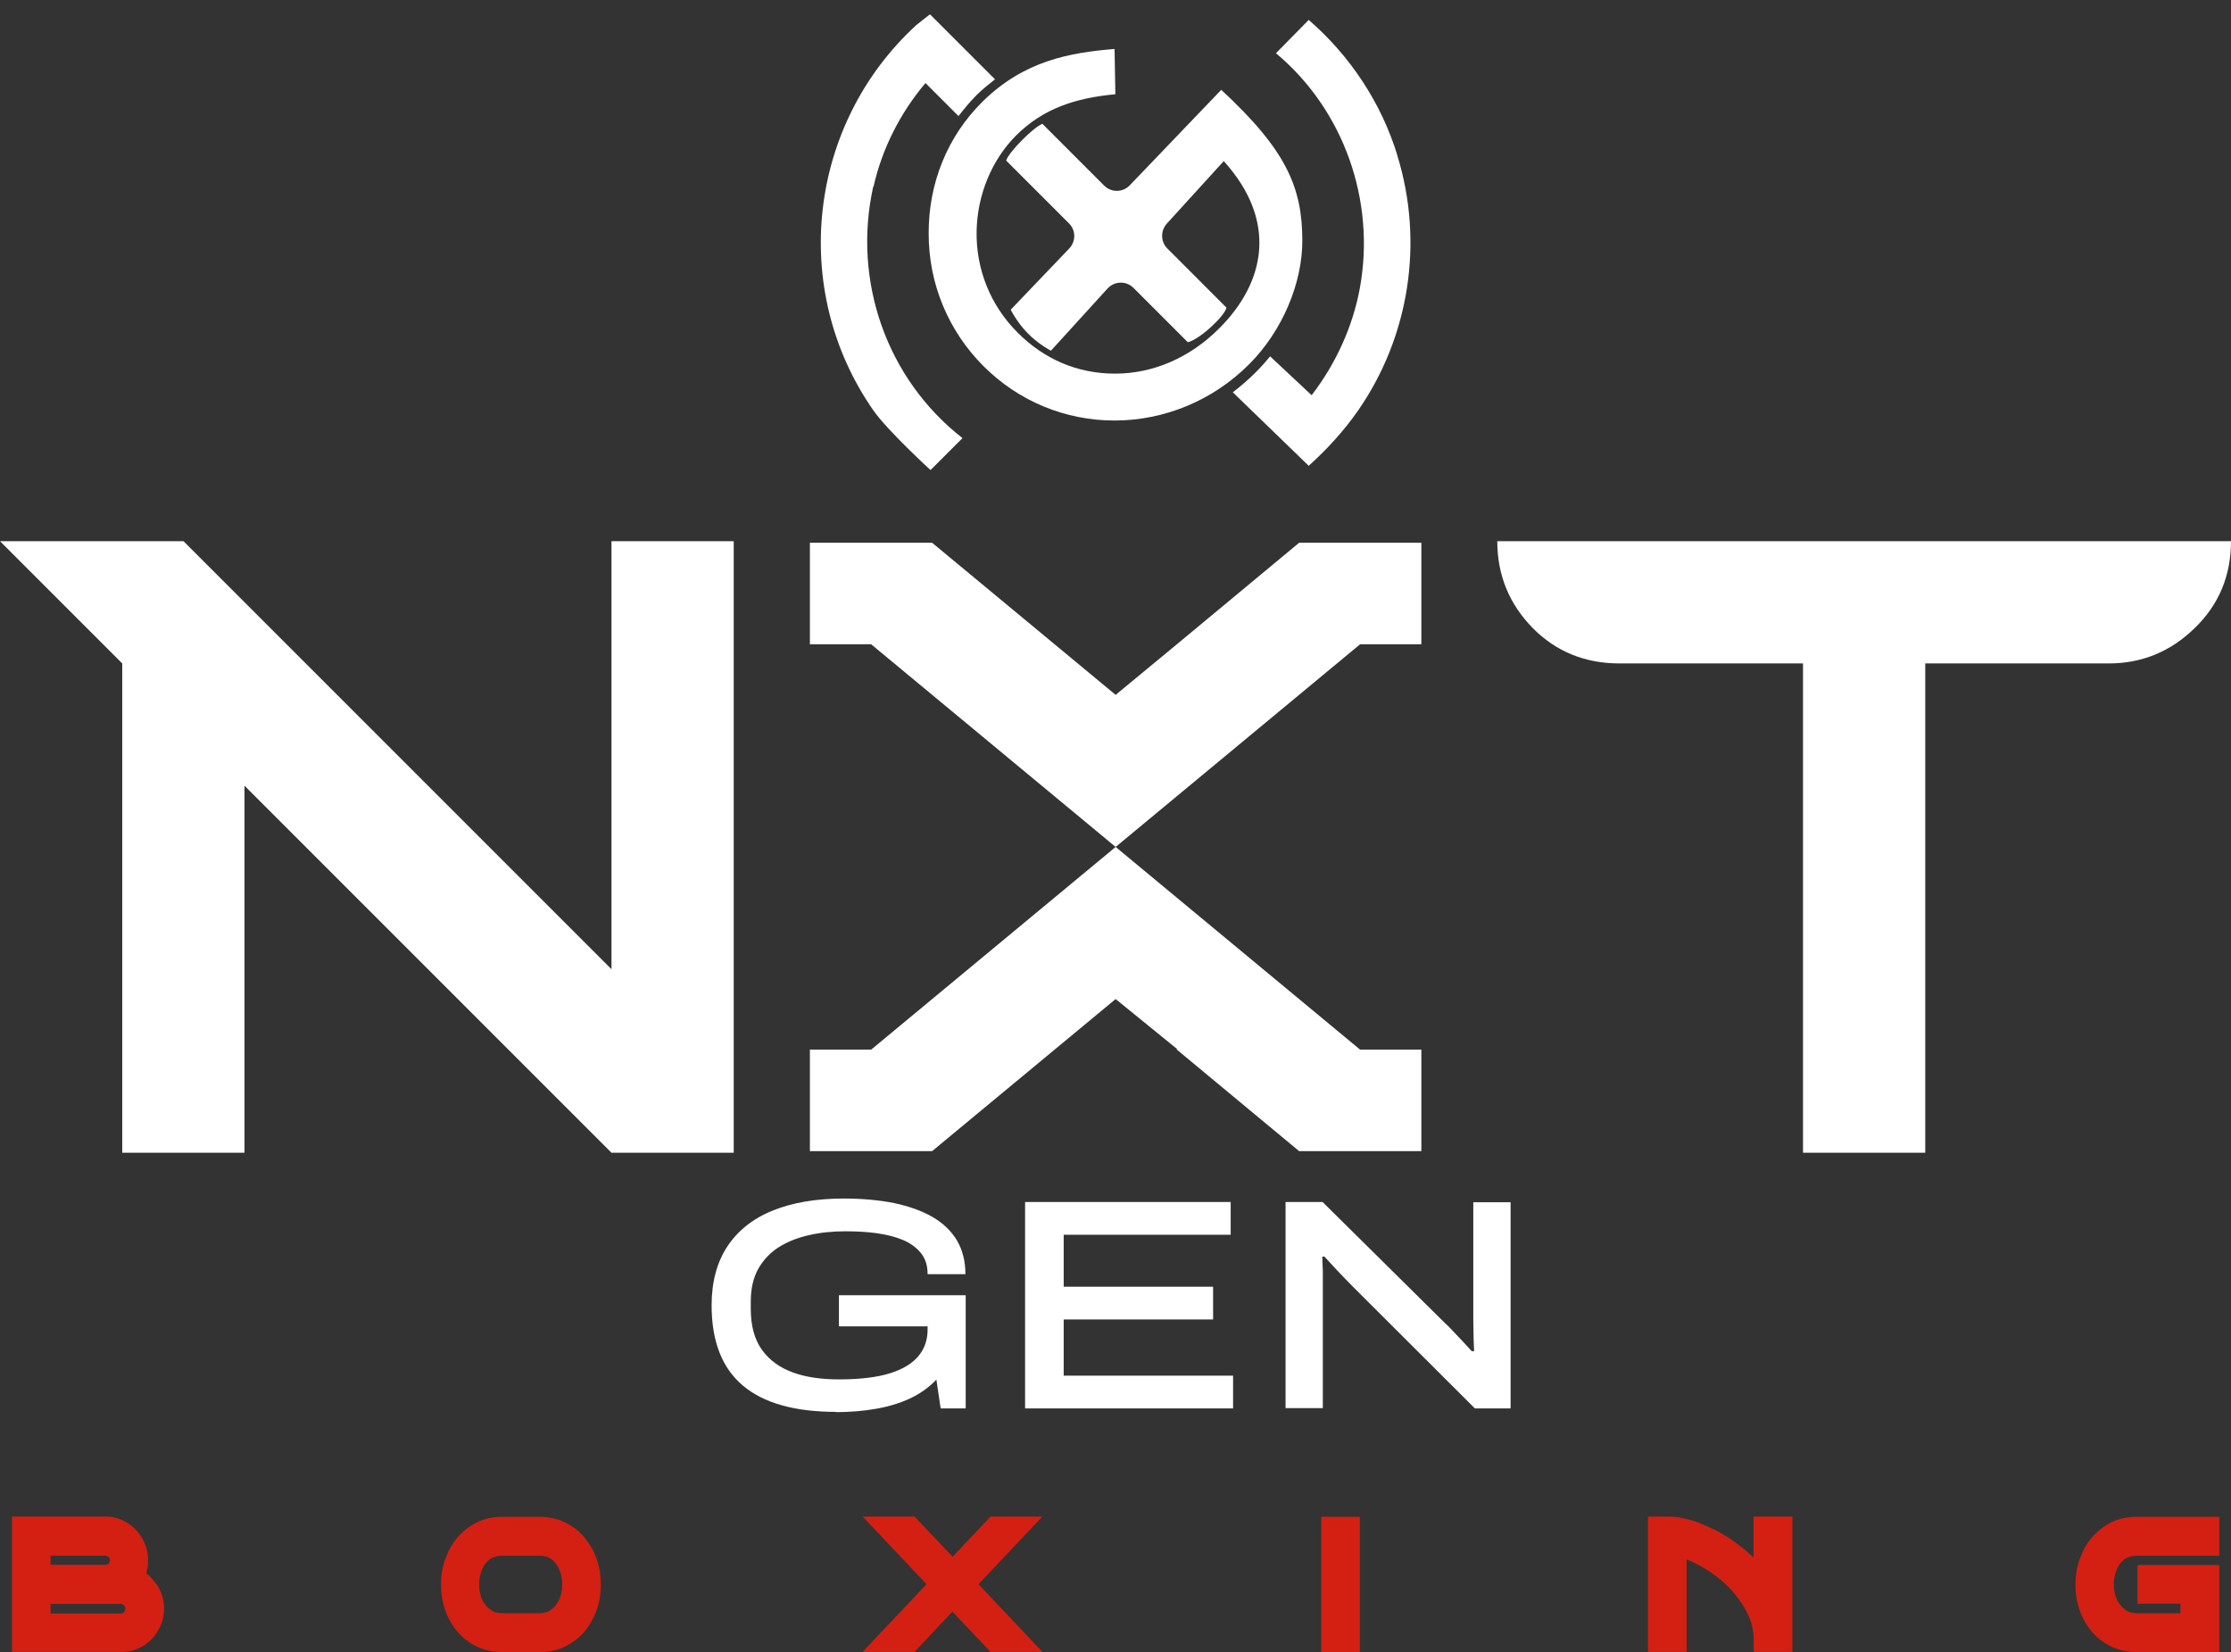 <svg width="131" height="97" viewBox="0 0 131 97" fill="none" xmlns="http://www.w3.org/2000/svg">
<rect x="0" y="0" width="131" height="97" fill="#333333" stroke="none"/>
<path d="M82.053 9.13C81.115 6.049 79.269 3.265 76.845 1.17L74.922 3.125C78.909 6.456 80.786 11.788 79.848 16.918C79.426 19.201 78.425 21.374 77.017 23.204L74.578 20.921C74.312 21.249 74.03 21.562 73.733 21.859C73.311 22.281 72.858 22.672 72.388 23.032L76.845 27.348C77.924 26.378 78.909 25.299 79.738 24.111C82.757 19.764 83.617 14.228 82.053 9.145V9.13Z" fill="white"/>
<path d="M51.293 10.959C51.793 8.723 52.872 6.612 54.342 4.876L56.281 6.815C56.61 6.393 56.954 5.971 57.345 5.58C57.673 5.252 58.048 4.954 58.424 4.657L54.608 0.842C54.608 0.842 53.92 1.373 53.81 1.467C47.462 7.284 46.336 16.964 51.261 24.064C52.075 25.253 54.639 27.598 54.639 27.598L56.516 25.722C52.059 22.25 50.042 16.48 51.277 10.944L51.293 10.959Z" fill="white"/>
<path d="M71.716 5.267L66.337 10.881C65.93 11.303 65.258 11.319 64.835 10.897L61.207 7.269C60.66 7.488 59.221 8.942 59.081 9.427L62.771 13.117C63.178 13.524 63.178 14.165 62.787 14.587L59.346 18.184C59.925 19.279 60.738 20.061 61.708 20.592L65.039 16.933C65.445 16.495 66.133 16.48 66.556 16.902L69.746 20.092C70.45 19.936 71.951 18.513 72.013 18.059L68.542 14.587C68.151 14.197 68.135 13.555 68.51 13.133L71.857 9.458C75.047 12.992 74.296 16.589 71.575 19.294C69.871 20.999 67.713 21.937 65.477 21.937C63.24 21.937 61.301 21.077 59.753 19.529C58.158 17.934 57.298 15.807 57.345 13.54C57.392 11.428 58.236 9.396 59.644 7.973C61.27 6.346 63.178 5.752 65.492 5.533L65.445 2.875C62.803 3.093 60.144 3.563 57.705 5.955C55.625 8.004 54.514 10.772 54.53 13.727C54.53 16.667 55.687 19.435 57.751 21.499C59.8 23.548 62.537 24.69 65.445 24.69C68.354 24.69 71.231 23.517 73.358 21.374C75.297 19.435 76.486 16.605 76.47 14.087C76.454 11.038 75.579 8.848 71.685 5.252L71.716 5.267Z" fill="white"/>
<path d="M7.178 67.679V38.952L0 31.774H10.775L35.905 56.904V31.774H43.083V67.679H35.905L14.356 46.129V67.679H7.178Z" fill="white"/>
<path d="M47.555 31.867H54.733L65.508 40.797L69.104 37.826L76.282 31.867H83.46V37.826H79.863L65.508 49.726L51.152 37.826H47.555V31.867ZM47.555 61.627H51.152L65.508 49.726L79.863 61.627H83.46V67.585H76.282L69.104 61.627V61.58L65.508 58.656L54.733 67.585H47.555V61.627Z" fill="white"/>
<path d="M105.869 67.679V38.952H95.095C93.078 38.952 91.373 38.264 89.997 36.872C88.605 35.449 87.917 33.744 87.917 31.774H131C131 33.791 130.296 35.495 128.873 36.872C127.45 38.264 125.761 38.952 123.822 38.952H113.047V67.679H105.869Z" fill="white"/>
<path d="M49.103 82.894C46.664 82.894 44.834 82.378 43.615 81.346C42.395 80.314 41.785 78.75 41.785 76.639C41.785 75.263 42.098 74.106 42.708 73.183C43.317 72.261 44.209 71.541 45.382 71.072C46.539 70.603 47.931 70.368 49.557 70.368C50.636 70.368 51.621 70.462 52.497 70.634C53.373 70.822 54.123 71.088 54.749 71.447C55.374 71.807 55.859 72.276 56.188 72.824C56.516 73.386 56.688 74.043 56.688 74.81H54.467C54.467 74.309 54.342 73.903 54.076 73.574C53.811 73.246 53.451 72.98 52.997 72.792C52.544 72.605 52.028 72.48 51.449 72.401C50.886 72.323 50.276 72.292 49.635 72.292C48.853 72.292 48.134 72.37 47.462 72.526C46.789 72.683 46.211 72.917 45.694 73.246C45.194 73.574 44.803 73.996 44.506 74.528C44.224 75.044 44.084 75.685 44.084 76.42V76.843C44.084 77.843 44.303 78.641 44.74 79.251C45.178 79.861 45.788 80.299 46.554 80.58C47.336 80.862 48.228 80.987 49.276 80.987C50.511 80.987 51.512 80.862 52.262 80.627C53.013 80.392 53.576 80.048 53.936 79.611C54.295 79.173 54.467 78.657 54.467 78.062V77.875H49.26V76.045H56.704V82.691H55.234L54.983 81.002C54.546 81.456 54.029 81.831 53.42 82.113C52.81 82.394 52.137 82.597 51.387 82.722C50.636 82.848 49.87 82.91 49.072 82.91L49.103 82.894Z" fill="white"/>
<path d="M60.191 82.675V70.572H72.263V72.495H62.458V75.545H71.231V77.468H62.458V80.768H72.404V82.691H60.191V82.675Z" fill="white"/>
<path d="M75.485 82.675V70.572H77.659L84.805 77.64C84.946 77.765 85.118 77.937 85.306 78.141C85.493 78.344 85.697 78.547 85.9 78.766C86.103 78.985 86.275 79.173 86.416 79.329H86.557C86.557 79.094 86.525 78.797 86.525 78.453C86.525 78.094 86.51 77.796 86.51 77.562V70.587H88.699V82.691H86.603L79.441 75.545C79.144 75.248 78.847 74.935 78.519 74.591C78.206 74.247 77.956 73.981 77.768 73.778H77.643C77.643 73.95 77.659 74.231 77.674 74.606C77.674 74.982 77.674 75.388 77.674 75.826V82.675H75.485Z" fill="white"/>
<path d="M9.148 92.95C9.461 93.388 9.633 93.888 9.633 94.436C9.633 94.905 9.523 95.327 9.289 95.718C9.07 96.109 8.773 96.406 8.398 96.641C8.007 96.875 7.584 96.985 7.131 96.985H0.704V89.04H6.193C6.662 89.04 7.084 89.166 7.459 89.4C7.835 89.635 8.132 89.932 8.351 90.323C8.585 90.714 8.695 91.152 8.695 91.605C8.695 91.871 8.663 92.121 8.585 92.371C8.804 92.528 8.976 92.731 9.148 92.966V92.95ZM2.971 91.324V91.871H6.208C6.208 91.871 6.333 91.855 6.38 91.808C6.427 91.746 6.458 91.683 6.458 91.605C6.458 91.527 6.427 91.464 6.38 91.417C6.333 91.371 6.271 91.339 6.208 91.339H2.971V91.324ZM7.287 94.639C7.287 94.639 7.365 94.514 7.365 94.451C7.365 94.389 7.334 94.311 7.287 94.248C7.24 94.201 7.178 94.17 7.115 94.17H2.971V94.733H7.131C7.131 94.733 7.256 94.701 7.303 94.654L7.287 94.639Z" fill="#D32013"/>
<path d="M35.029 91.527C35.201 91.996 35.279 92.496 35.279 93.028C35.279 93.56 35.201 94.076 35.029 94.545C34.857 95.014 34.607 95.452 34.31 95.811C33.981 96.187 33.59 96.468 33.153 96.687C32.699 96.906 32.199 97 31.667 97H29.524C28.977 97 28.477 96.891 28.023 96.687C27.57 96.468 27.194 96.187 26.866 95.811C26.553 95.436 26.303 95.014 26.147 94.545C25.975 94.076 25.896 93.575 25.896 93.028C25.896 92.481 25.975 91.996 26.147 91.527C26.319 91.058 26.553 90.62 26.866 90.26C27.194 89.885 27.585 89.588 28.023 89.369C28.477 89.15 28.977 89.056 29.524 89.056H31.667C32.199 89.056 32.699 89.165 33.153 89.369C33.606 89.588 33.981 89.869 34.31 90.26C34.623 90.635 34.873 91.058 35.029 91.527ZM32.824 93.935C32.949 93.669 33.012 93.372 33.012 93.028C33.012 92.684 32.949 92.387 32.824 92.121C32.715 91.871 32.558 91.667 32.355 91.527C32.167 91.402 31.933 91.339 31.651 91.339H29.509C29.227 91.339 28.977 91.402 28.79 91.527C28.586 91.667 28.43 91.871 28.32 92.121C28.195 92.387 28.133 92.7 28.133 93.028C28.133 93.356 28.195 93.669 28.32 93.935C28.445 94.185 28.602 94.373 28.805 94.514C28.993 94.654 29.227 94.717 29.509 94.717H31.651C31.933 94.717 32.167 94.654 32.355 94.514C32.558 94.373 32.715 94.169 32.824 93.935Z" fill="#D32013"/>
<path d="M61.207 89.04L57.454 93.012L61.207 96.984H58.158L55.922 94.623L53.701 96.984H50.652L54.405 93.012L50.652 89.04H53.701L55.937 91.402L58.158 89.04H61.207Z" fill="#D32013"/>
<path d="M79.848 97H77.58V89.056H79.848V97Z" fill="#D32013"/>
<path d="M102.976 89.04H105.244V96.984H102.976V96.312C102.976 95.827 102.883 95.358 102.695 94.92C102.492 94.451 102.21 94.013 101.882 93.606C101.538 93.184 101.147 92.825 100.724 92.512C100.302 92.199 99.864 91.933 99.427 91.73C99.301 91.667 99.176 91.605 99.036 91.558V96.984H96.768V89.04H97.894C98.41 89.04 98.973 89.134 99.567 89.337C100.13 89.541 100.709 89.806 101.287 90.15C101.85 90.495 102.382 90.901 102.883 91.37C102.898 91.386 102.929 91.417 102.961 91.448V89.025L102.976 89.04Z" fill="#D32013"/>
<path d="M124.776 91.527C124.573 91.667 124.416 91.871 124.307 92.121C124.182 92.387 124.119 92.7 124.119 93.028C124.119 93.356 124.182 93.653 124.307 93.919C124.432 94.169 124.588 94.373 124.792 94.514C124.979 94.654 125.214 94.717 125.495 94.717H128.029V94.154H125.511V91.886H130.312V97H125.495C124.948 97 124.447 96.891 123.994 96.687C123.54 96.468 123.165 96.187 122.837 95.811C122.524 95.436 122.274 95.014 122.117 94.545C121.945 94.076 121.867 93.575 121.867 93.028C121.867 92.481 121.945 91.996 122.117 91.527C122.289 91.058 122.524 90.62 122.837 90.26C123.165 89.885 123.556 89.588 123.994 89.369C124.447 89.15 124.948 89.056 125.495 89.056H130.312V91.339H125.495C125.214 91.339 124.964 91.402 124.776 91.527Z" fill="#D32013"/>
</svg>

